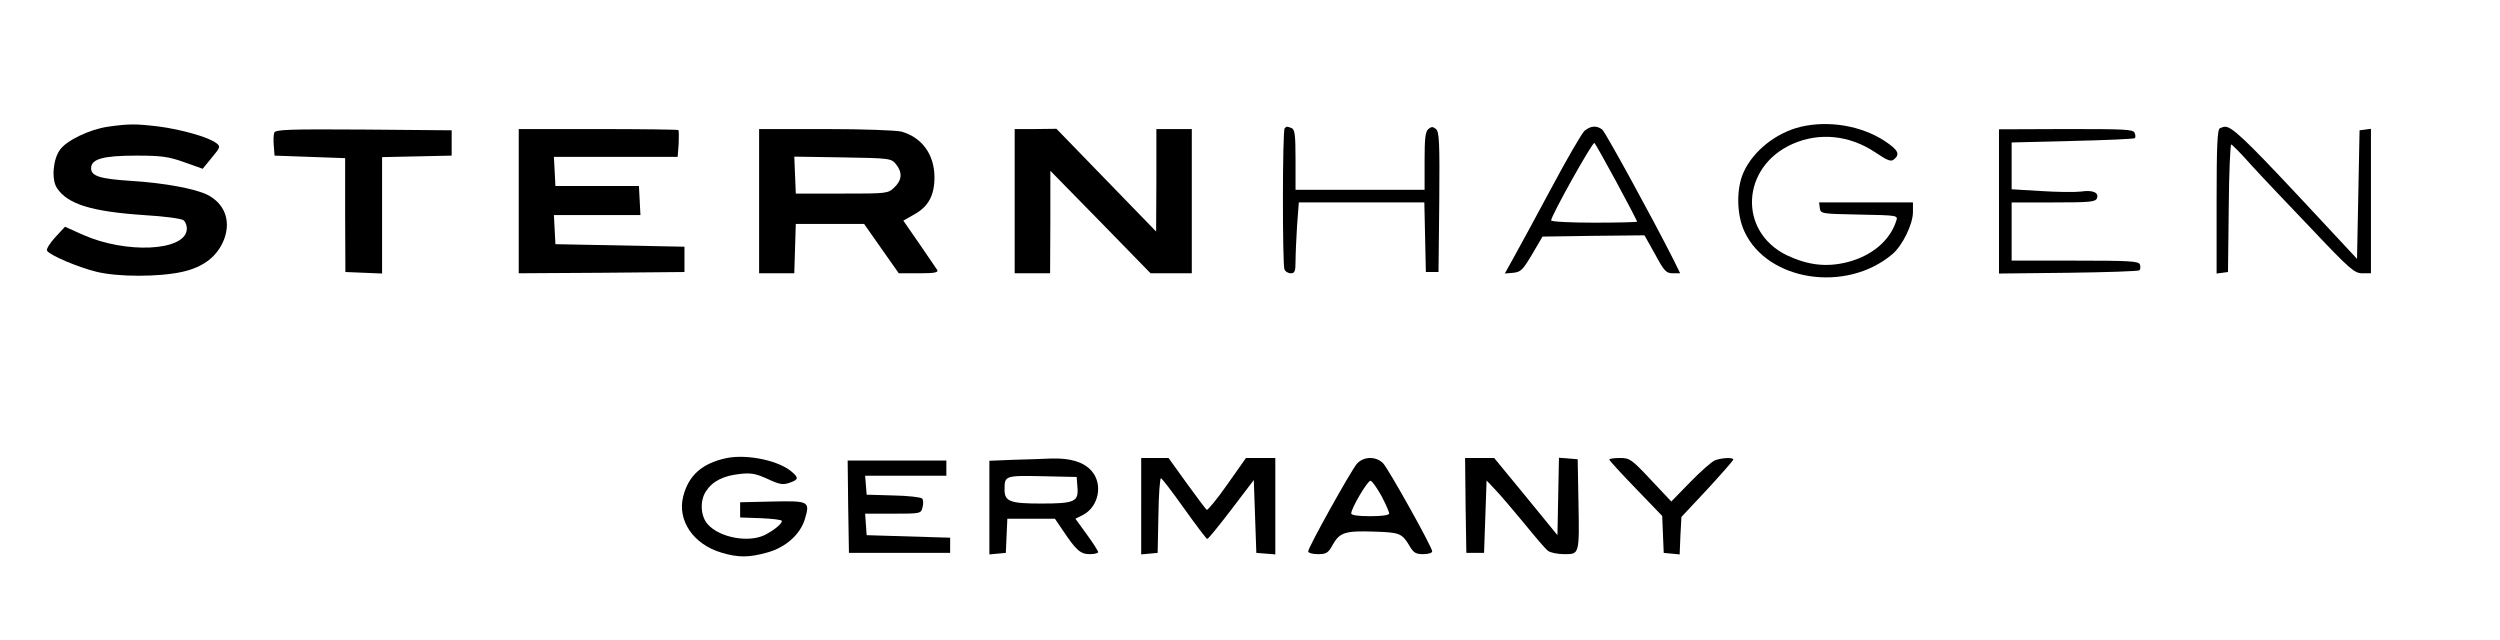 <?xml version="1.0" standalone="no"?>
<!DOCTYPE svg PUBLIC "-//W3C//DTD SVG 20010904//EN"
 "http://www.w3.org/TR/2001/REC-SVG-20010904/DTD/svg10.dtd">
<svg version="1.0" xmlns="http://www.w3.org/2000/svg"
 width="988pt" height="253pt" viewBox="0 0 988 253"
 preserveAspectRatio="xMidYMid meet">

<g transform="translate(0,253) scale(0.1,-0.1)"
fill="#000000" stroke="none">
<path d="M425 2029 c-72 -11 -162 -54 -188 -91 -28 -38 -34 -118 -12 -151 42
-64 137 -93 343 -107 85 -5 150 -14 158 -21 8 -7 14 -24 12 -38 -10 -84 -241
-94 -410 -19 l-71 32 -39 -42 c-21 -23 -36 -47 -32 -53 11 -18 122 -65 195
-83 85 -21 248 -21 341 0 84 19 138 62 164 129 27 73 2 140 -66 175 -48 24
-170 47 -300 55 -125 8 -160 19 -160 50 0 37 48 50 180 50 98 0 126 -4 188
-26 l73 -26 36 44 c35 42 35 44 17 58 -30 23 -136 53 -226 65 -93 11 -118 11
-203 -1z"/>
<path d="M7117 2029 c-97 -23 -188 -95 -226 -179 -30 -65 -28 -169 3 -235 91
-196 401 -244 584 -90 40 33 82 119 82 167 l0 38 -186 0 -185 0 3 -22 c3 -23
6 -23 156 -26 153 -3 153 -3 146 -25 -25 -78 -96 -138 -193 -163 -83 -21 -156
-12 -239 27 -194 94 -181 350 22 440 106 47 225 35 327 -33 49 -33 62 -38 74
-28 25 21 17 37 -37 73 -92 60 -220 82 -331 56z"/>
<path d="M5077 2023 c-9 -8 -9 -536 -1 -557 3 -9 15 -16 25 -16 16 0 19 8 19
48 0 27 3 90 6 140 l7 92 248 0 248 0 3 -137 3 -138 25 0 25 0 3 276 c2 237 0
278 -13 289 -12 10 -18 10 -30 0 -12 -10 -15 -37 -15 -126 l0 -114 -255 0
-255 0 0 119 c0 99 -3 120 -16 125 -19 7 -19 7 -27 -1z"/>
<path d="M6262 2013 c-11 -10 -70 -112 -132 -228 -62 -115 -128 -238 -148
-273 l-35 -63 34 3 c29 3 37 11 74 73 l41 70 202 3 201 2 42 -75 c36 -67 44
-75 70 -75 l29 0 -26 53 c-84 166 -269 504 -282 515 -22 17 -46 15 -70 -5z
m127 -204 c45 -83 81 -153 81 -155 0 -2 -76 -4 -170 -4 -95 0 -170 4 -170 9 0
18 163 310 171 306 4 -3 43 -73 88 -156z"/>
<path d="M8773 2023 c-10 -3 -13 -71 -13 -290 l0 -284 23 3 22 3 3 253 c1 138
6 252 10 251 4 -1 38 -35 76 -78 38 -42 146 -156 239 -253 154 -163 172 -178
203 -178 l34 0 0 286 0 285 -22 -3 -23 -3 -5 -254 -5 -254 -234 251 c-208 222
-263 274 -289 271 -4 0 -13 -3 -19 -6z"/>
<path d="M1084 2006 c-3 -8 -4 -31 -2 -52 l3 -39 139 -5 140 -5 0 -225 1 -225
73 -3 72 -3 0 230 0 230 138 3 137 3 0 50 0 50 -348 3 c-291 2 -348 0 -353
-12z"/>
<path d="M2050 1735 l0 -285 328 2 327 3 0 50 0 50 -255 5 -255 5 -3 58 -3 57
171 0 171 0 -3 58 -3 57 -165 0 -165 0 -3 58 -3 57 245 0 244 0 4 51 c1 28 1
53 -1 55 -2 2 -145 4 -318 4 l-313 0 0 -285z"/>
<path d="M3000 1735 l0 -285 70 0 69 0 3 98 3 97 135 0 135 0 68 -97 69 -98
80 0 c61 0 77 3 72 13 -4 6 -36 53 -71 104 l-63 91 42 24 c57 31 81 76 81 147
0 90 -49 158 -131 181 -21 5 -150 10 -299 10 l-263 0 0 -285z m541 146 c26
-32 24 -63 -7 -92 -25 -24 -29 -24 -207 -24 l-182 0 -3 73 -3 73 191 -3 c188
-3 192 -4 211 -27z"/>
<path d="M4010 1735 l0 -285 70 0 70 0 1 203 0 202 198 -202 198 -203 81 0 82
0 0 285 0 285 -70 0 -70 0 0 -202 -1 -203 -197 203 -197 203 -82 -1 -83 0 0
-285z"/>
<path d="M7900 1734 l0 -285 274 3 c151 2 278 6 281 10 4 4 5 14 2 23 -6 13
-40 15 -257 15 l-250 0 0 115 0 115 165 0 c143 0 166 2 172 16 9 23 -16 34
-63 27 -24 -3 -95 -2 -158 2 l-116 7 0 92 0 93 241 6 c132 3 243 8 246 11 3 3
3 12 -1 21 -5 14 -39 15 -271 15 l-265 -1 0 -285z"/>
<path d="M2873 720 c-97 -20 -152 -68 -173 -152 -24 -95 40 -189 151 -222 67
-20 108 -20 183 1 71 20 129 71 147 132 21 70 16 72 -128 69 l-128 -3 0 -30 0
-30 83 -3 c45 -2 82 -6 82 -11 0 -11 -30 -36 -67 -55 -64 -32 -179 -11 -226
42 -28 31 -32 91 -8 129 26 41 69 63 136 70 43 5 63 1 109 -20 47 -22 61 -24
86 -15 35 12 37 19 12 41 -50 46 -176 73 -259 57z"/>
<path d="M4008 713 l-98 -4 0 -185 0 -185 33 3 32 3 3 68 3 67 94 0 94 0 32
-47 c52 -78 69 -93 106 -93 18 0 33 4 33 8 0 4 -20 36 -45 70 l-45 62 30 15
c63 33 80 123 33 175 -32 35 -83 50 -158 48 -27 -1 -94 -4 -147 -5z m250 -108
c5 -58 -11 -65 -144 -65 -122 0 -144 8 -144 55 0 55 1 56 149 53 l136 -3 3
-40z"/>
<path d="M4510 529 l0 -190 33 3 32 3 3 148 c1 81 6 147 10 147 4 0 45 -54 92
-120 47 -66 88 -120 91 -120 4 0 46 52 95 116 l89 117 5 -144 5 -144 38 -3 37
-3 0 190 0 191 -58 0 -58 0 -74 -105 c-40 -57 -77 -102 -81 -100 -4 3 -39 50
-79 105 l-72 100 -54 0 -54 0 0 -191z"/>
<path d="M5363 698 c-23 -26 -193 -331 -193 -347 0 -6 17 -11 38 -11 34 0 41
4 60 39 27 47 49 54 165 50 97 -3 108 -7 136 -54 17 -30 26 -35 56 -35 20 0
35 5 35 11 0 17 -169 319 -193 347 -13 14 -32 22 -52 22 -20 0 -39 -8 -52 -22z
m96 -127 c17 -32 31 -64 31 -70 0 -7 -27 -11 -75 -11 -49 0 -75 4 -75 11 0 20
64 129 76 129 6 0 25 -27 43 -59z"/>
<path d="M5792 533 l3 -188 35 0 35 0 5 143 5 143 36 -38 c20 -21 71 -81 114
-133 42 -52 84 -101 93 -107 9 -7 37 -13 64 -13 60 0 60 -3 56 210 l-3 165
-37 3 -37 3 -3 -153 -3 -153 -125 153 -125 152 -58 0 -57 0 2 -187z"/>
<path d="M6360 714 c0 -4 47 -55 105 -115 l104 -108 3 -73 3 -73 31 -3 32 -3
3 74 4 74 103 110 c56 61 102 113 102 117 0 9 -45 7 -72 -3 -13 -5 -57 -44
-98 -86 l-75 -77 -81 86 c-76 81 -83 86 -122 86 -23 0 -42 -3 -42 -6z"/>
<path d="M3352 528 l3 -183 200 0 200 0 0 30 0 30 -165 5 -165 5 -3 43 -3 42
110 0 c110 0 111 0 117 26 4 14 3 29 -2 34 -5 5 -56 11 -114 12 l-105 3 -3 38
-3 37 160 0 161 0 0 30 0 30 -195 0 -195 0 2 -182z"/>
</g>
</svg>
